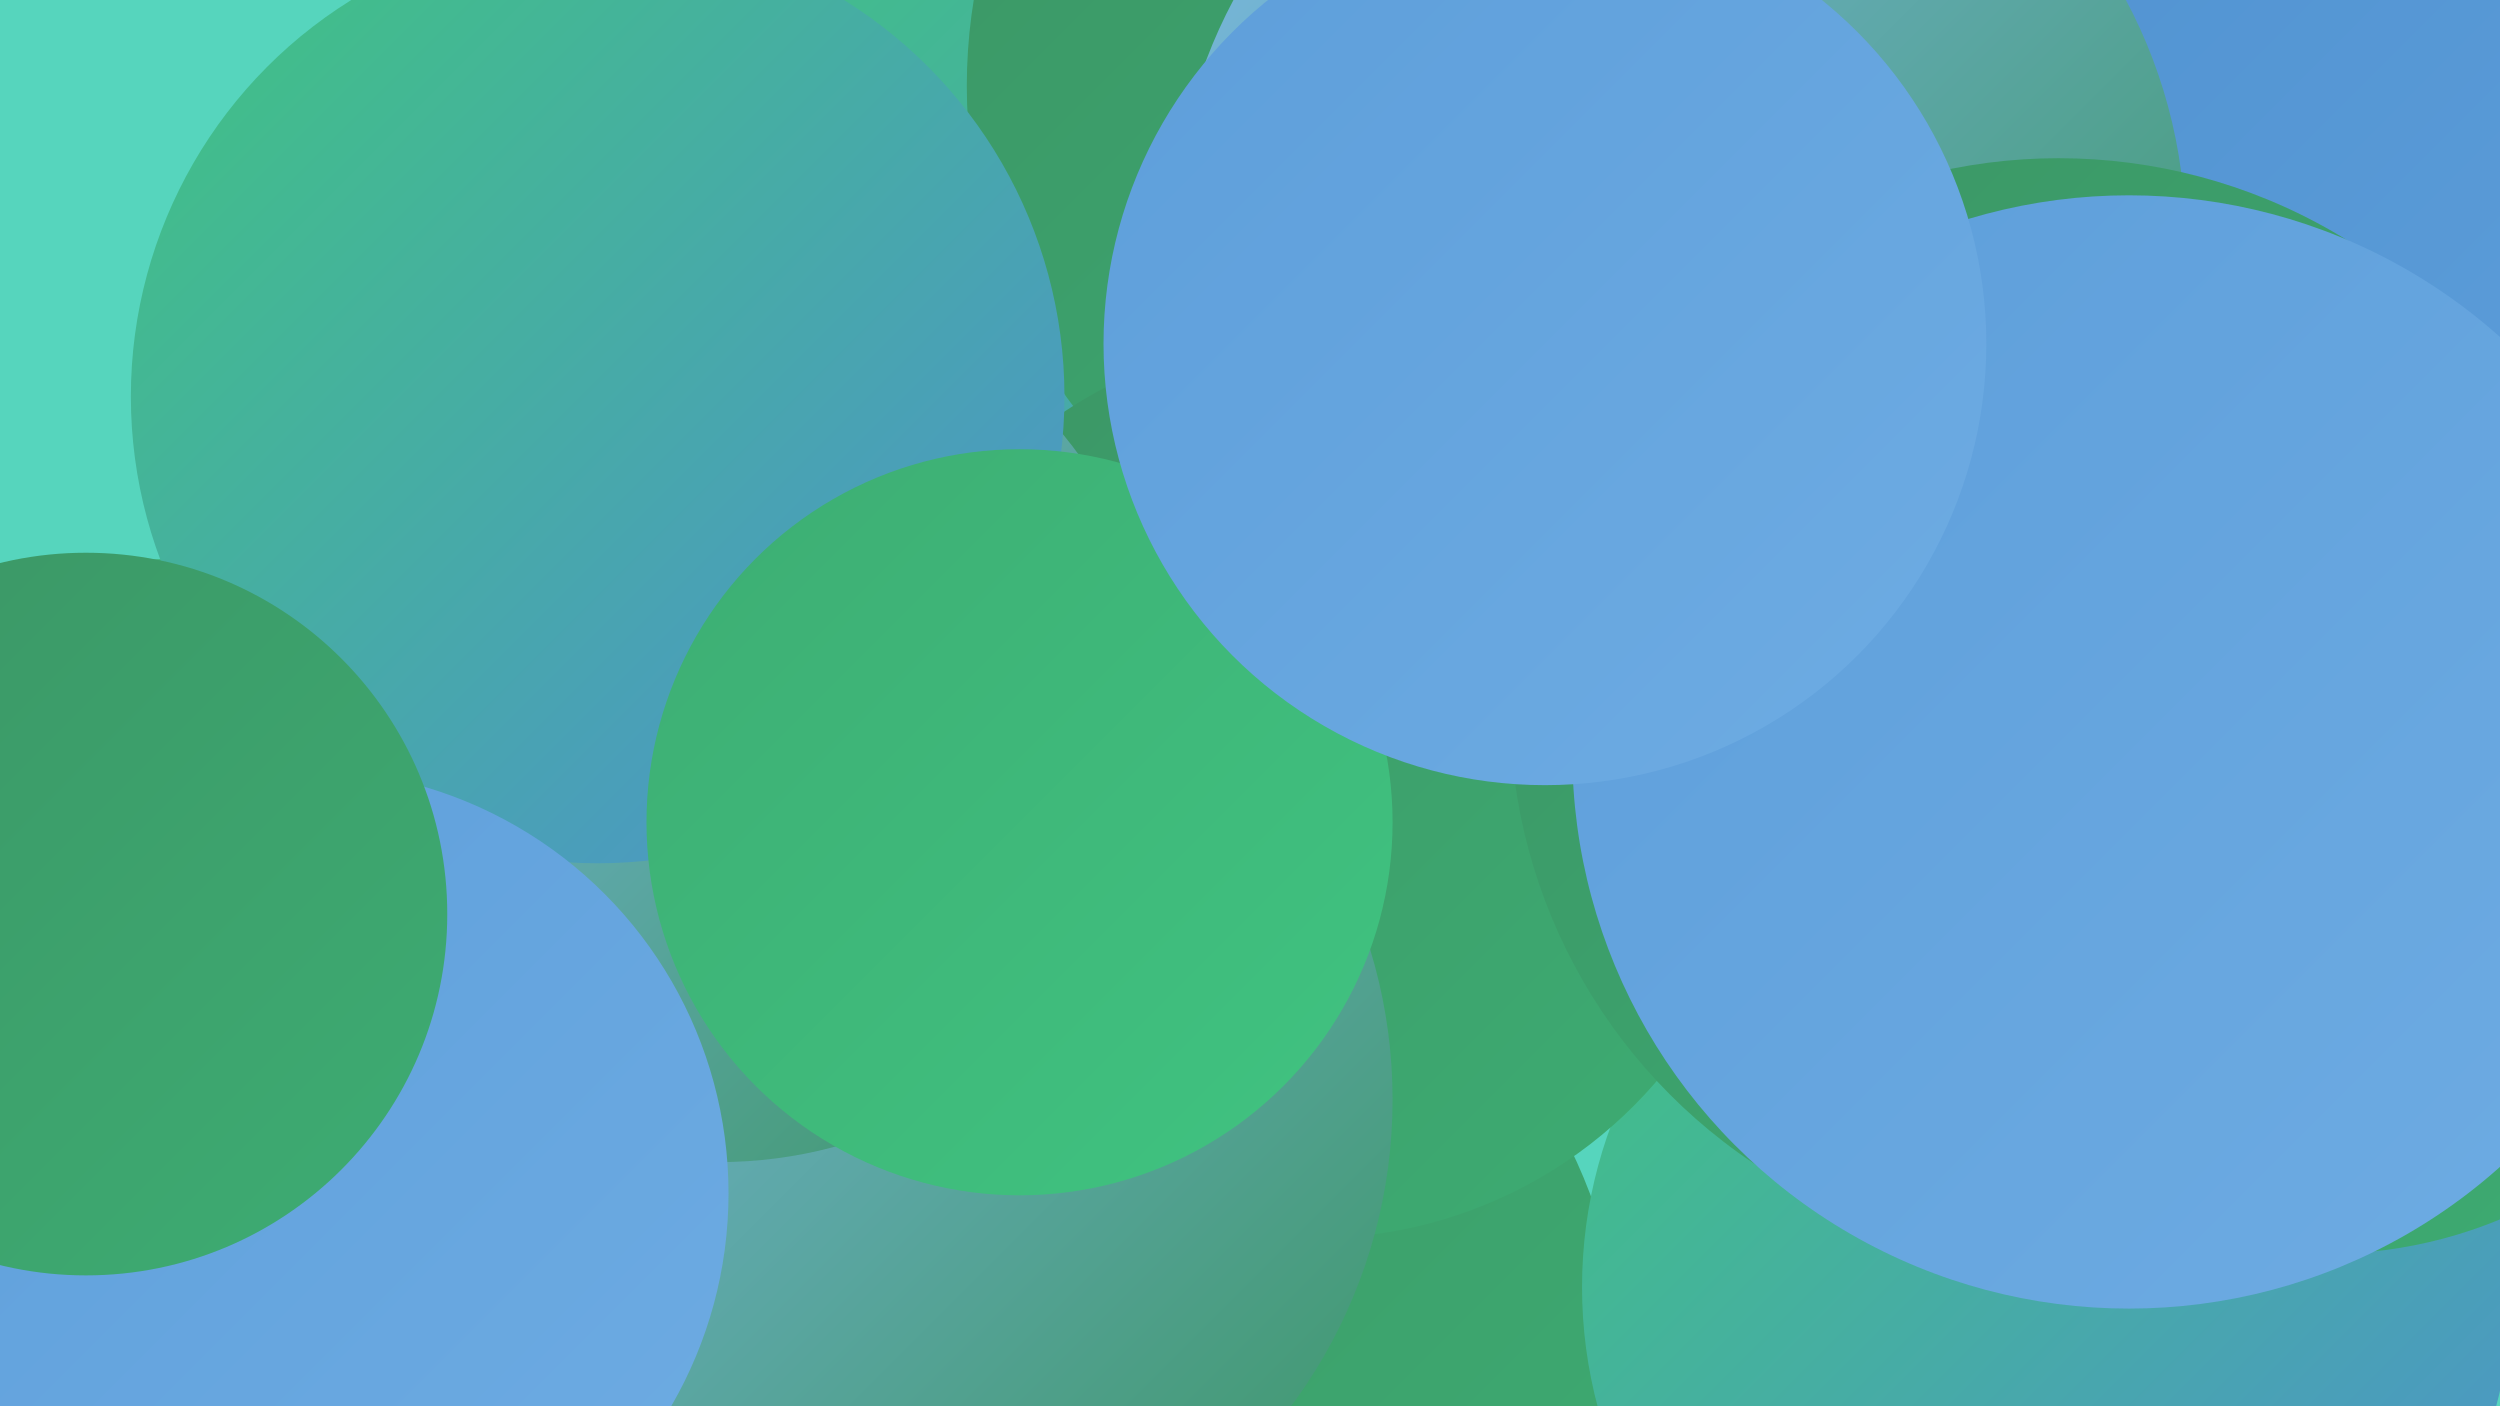 <?xml version="1.0" encoding="UTF-8"?><svg width="1280" height="720" xmlns="http://www.w3.org/2000/svg"><defs><linearGradient id="grad0" x1="0%" y1="0%" x2="100%" y2="100%"><stop offset="0%" style="stop-color:#3c9565;stop-opacity:1" /><stop offset="100%" style="stop-color:#3dad73;stop-opacity:1" /></linearGradient><linearGradient id="grad1" x1="0%" y1="0%" x2="100%" y2="100%"><stop offset="0%" style="stop-color:#3dad73;stop-opacity:1" /><stop offset="100%" style="stop-color:#40c481;stop-opacity:1" /></linearGradient><linearGradient id="grad2" x1="0%" y1="0%" x2="100%" y2="100%"><stop offset="0%" style="stop-color:#40c481;stop-opacity:1" /><stop offset="100%" style="stop-color:#4e90cf;stop-opacity:1" /></linearGradient><linearGradient id="grad3" x1="0%" y1="0%" x2="100%" y2="100%"><stop offset="0%" style="stop-color:#4e90cf;stop-opacity:1" /><stop offset="100%" style="stop-color:#5d9eda;stop-opacity:1" /></linearGradient><linearGradient id="grad4" x1="0%" y1="0%" x2="100%" y2="100%"><stop offset="0%" style="stop-color:#5d9eda;stop-opacity:1" /><stop offset="100%" style="stop-color:#6eace3;stop-opacity:1" /></linearGradient><linearGradient id="grad5" x1="0%" y1="0%" x2="100%" y2="100%"><stop offset="0%" style="stop-color:#6eace3;stop-opacity:1" /><stop offset="100%" style="stop-color:#7fbaea;stop-opacity:1" /></linearGradient><linearGradient id="grad6" x1="0%" y1="0%" x2="100%" y2="100%"><stop offset="0%" style="stop-color:#7fbaea;stop-opacity:1" /><stop offset="100%" style="stop-color:#3c9565;stop-opacity:1" /></linearGradient></defs><rect width="1280" height="720" fill="#56d5bd" /><circle cx="556" cy="709" r="276" fill="url(#grad0)" /><circle cx="1149" cy="553" r="190" fill="url(#grad4)" /><circle cx="631" cy="128" r="258" fill="url(#grad2)" /><circle cx="94" cy="559" r="273" fill="url(#grad1)" /><circle cx="1196" cy="68" r="208" fill="url(#grad6)" /><circle cx="769" cy="44" r="274" fill="url(#grad0)" /><circle cx="1136" cy="83" r="239" fill="url(#grad3)" /><circle cx="1048" cy="659" r="238" fill="url(#grad2)" /><circle cx="860" cy="122" r="259" fill="url(#grad6)" /><circle cx="673" cy="403" r="231" fill="url(#grad0)" /><circle cx="450" cy="563" r="263" fill="url(#grad6)" /><circle cx="1191" cy="409" r="233" fill="url(#grad0)" /><circle cx="368" cy="367" r="228" fill="url(#grad6)" /><circle cx="1054" cy="362" r="281" fill="url(#grad0)" /><circle cx="306" cy="203" r="239" fill="url(#grad2)" /><circle cx="156" cy="611" r="217" fill="url(#grad4)" /><circle cx="1090" cy="385" r="285" fill="url(#grad4)" /><circle cx="522" cy="421" r="191" fill="url(#grad1)" /><circle cx="44" cy="468" r="185" fill="url(#grad0)" /><circle cx="791" cy="176" r="226" fill="url(#grad4)" /></svg>